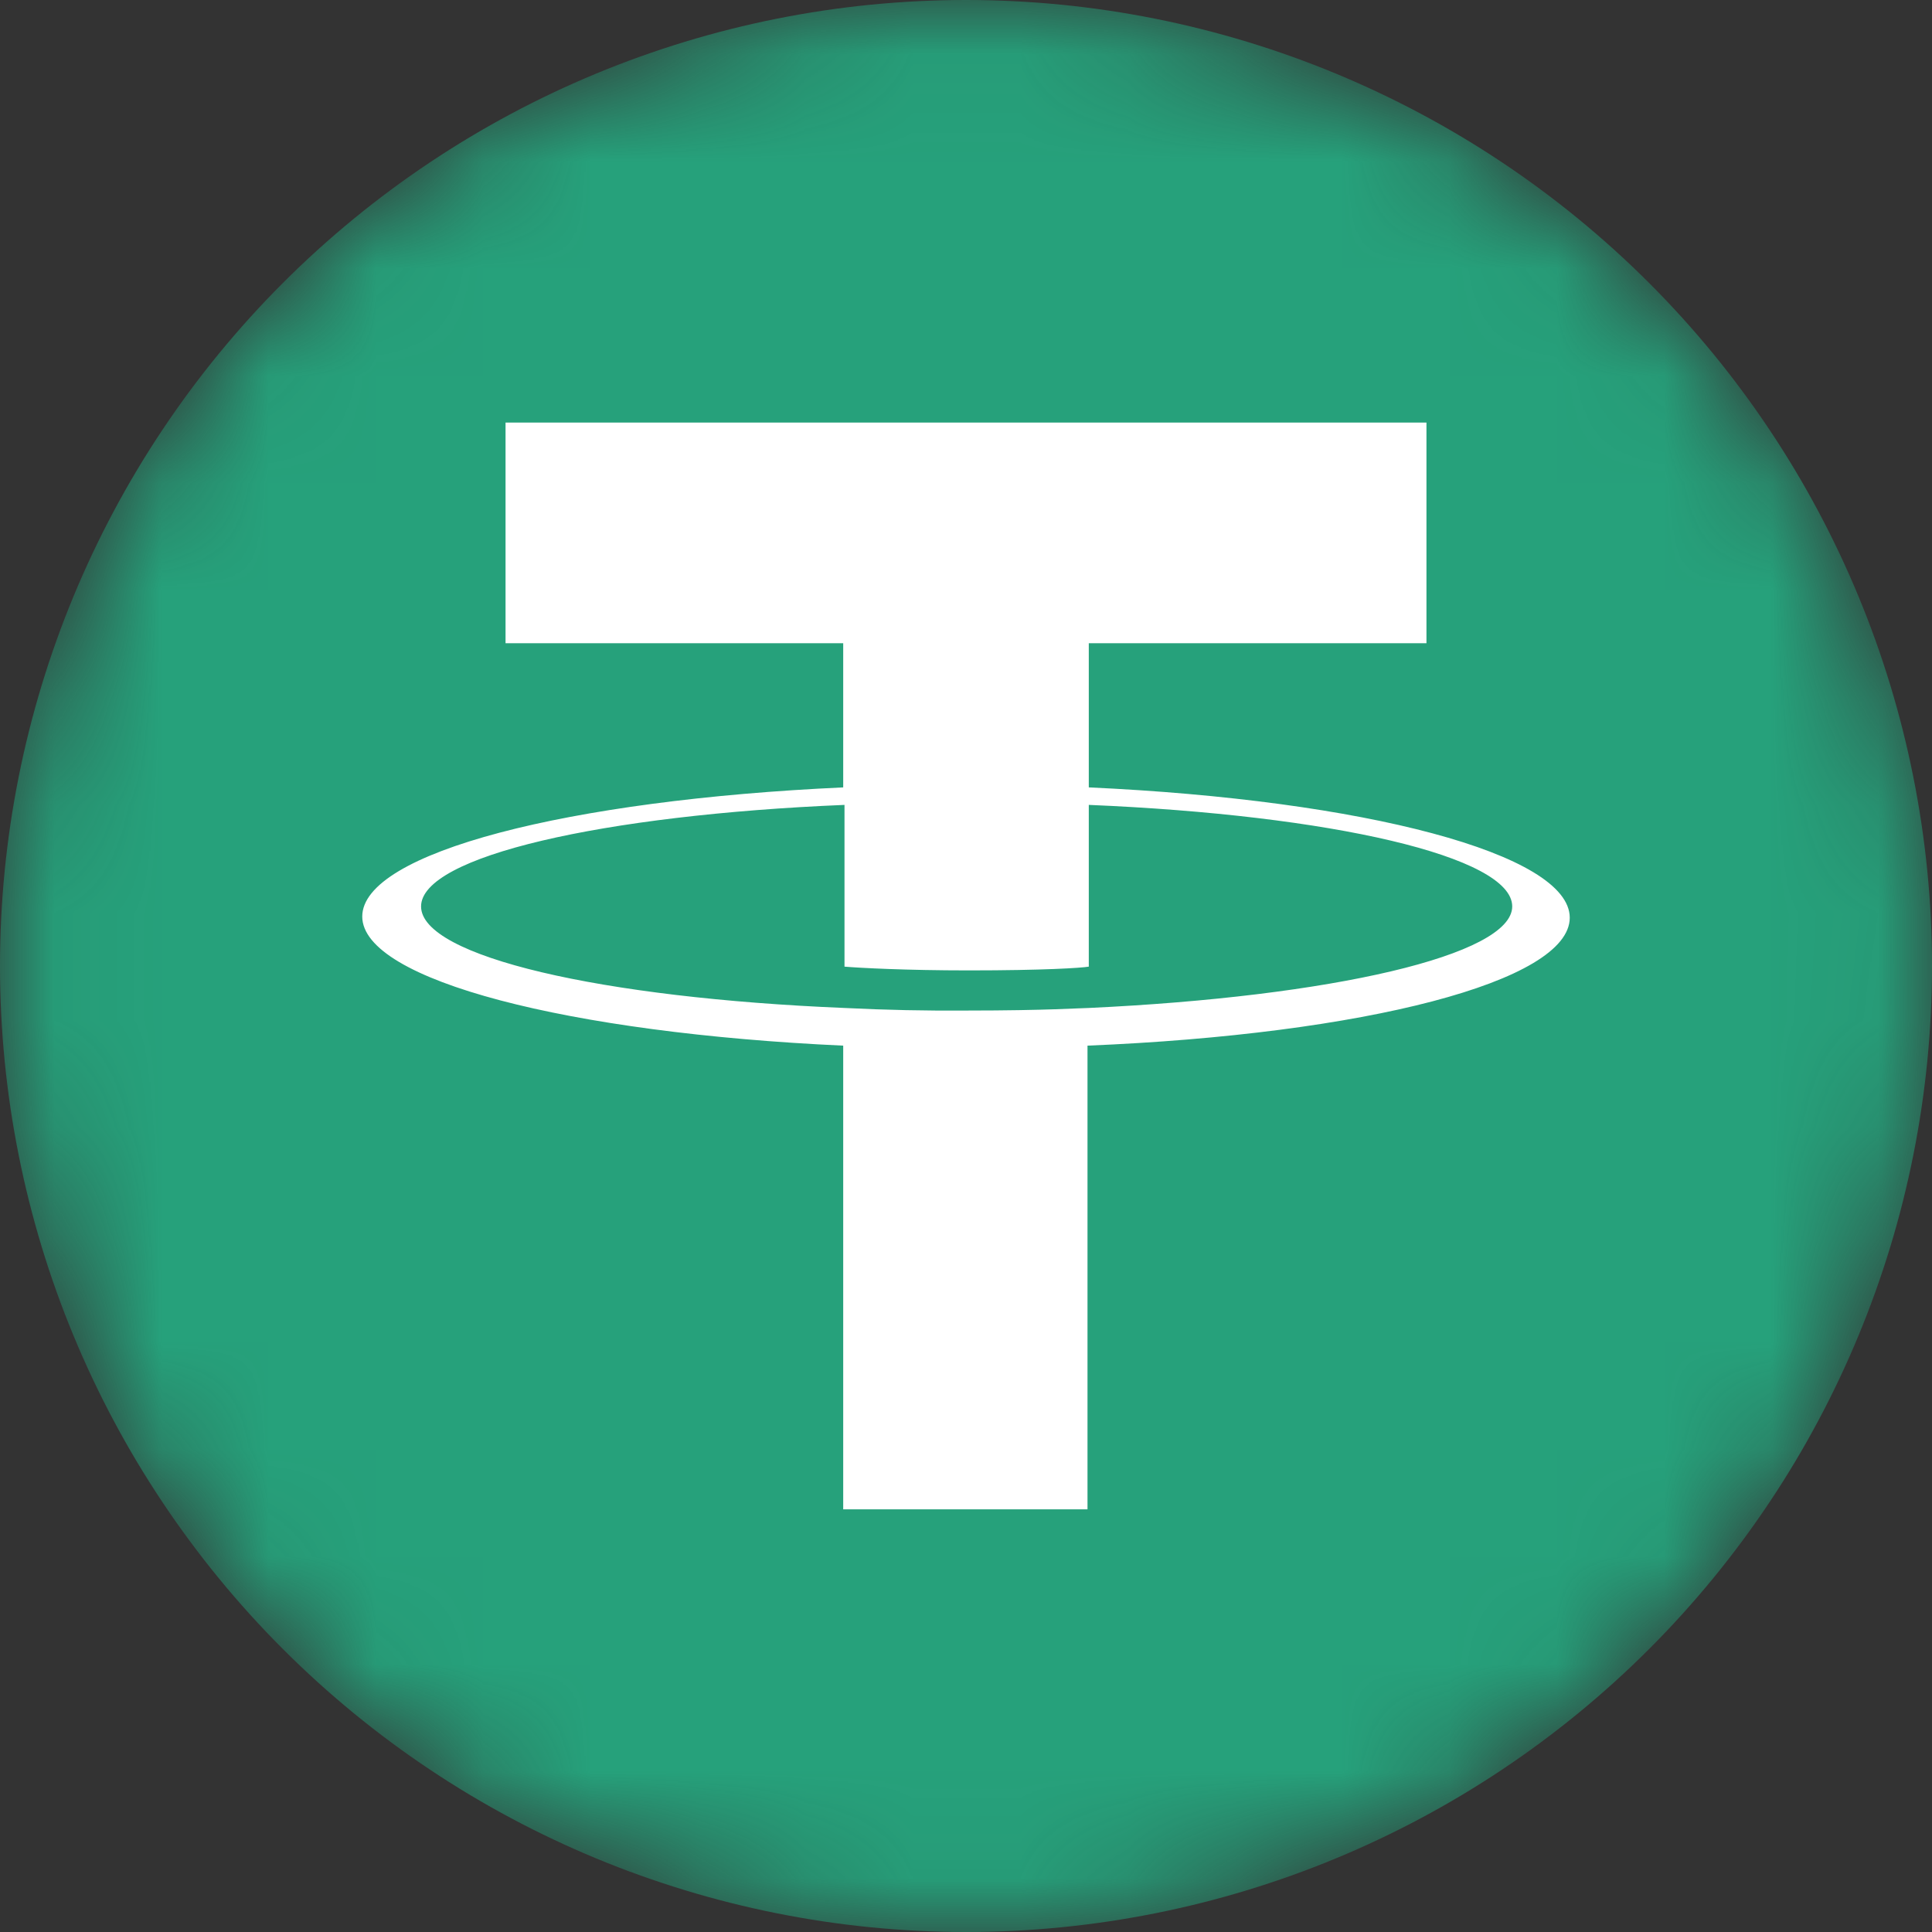 <svg width="18" height="18" viewBox="0 0 18 18" fill="none" xmlns="http://www.w3.org/2000/svg">
<rect x="0" y="0" width="18" height="18" fill="#333333" stroke="none"/>
<g clip-path="url(#clip0_142_47)">
<mask id="mask0_142_47" style="mask-type:luminance" maskUnits="userSpaceOnUse" x="0" y="0" width="18" height="18">
<path d="M18 9C18 4.029 13.971 0 9 0C4.029 0 0 4.029 0 9C0 13.971 4.029 18 9 18C13.971 18 18 13.971 18 9Z" fill="white"/>
</mask>
<g mask="url(#mask0_142_47)">
<path d="M9 18C11.387 18 13.676 17.052 15.364 15.364C17.052 13.676 18 11.387 18 9C18 6.613 17.052 4.324 15.364 2.636C13.676 0.948 11.387 0 9 0C6.613 0 4.324 0.948 2.636 2.636C0.948 4.324 0 6.613 0 9C0 11.387 0.948 13.676 2.636 15.364C4.324 17.052 6.613 18 9 18Z" fill="#26A17B"/>
<path d="M10.144 9.391C10.084 9.391 9.751 9.415 9.012 9.415C8.631 9.418 8.249 9.41 7.868 9.391C5.604 9.298 3.923 8.912 3.923 8.445C3.923 7.978 5.615 7.593 7.868 7.499V9.006C8.011 9.018 8.44 9.041 9.024 9.041C9.727 9.041 10.073 9.018 10.144 9.006V7.499C12.396 7.593 14.089 7.979 14.089 8.445C14.089 8.901 12.396 9.286 10.144 9.391ZM10.144 7.336V5.993H13.29V3.937H4.71V5.993H7.856V7.336C5.294 7.453 3.375 7.943 3.375 8.539C3.375 9.134 5.305 9.625 7.856 9.742V14.062H10.132V9.742C12.706 9.636 14.625 9.146 14.625 8.55C14.625 7.955 12.706 7.453 10.145 7.336H10.144Z" fill="white"/>
</g>
</g>
<defs>
<clipPath id="clip0_142_47">
<rect width="18" height="18" fill="white"/>
</clipPath>
</defs>
</svg>
